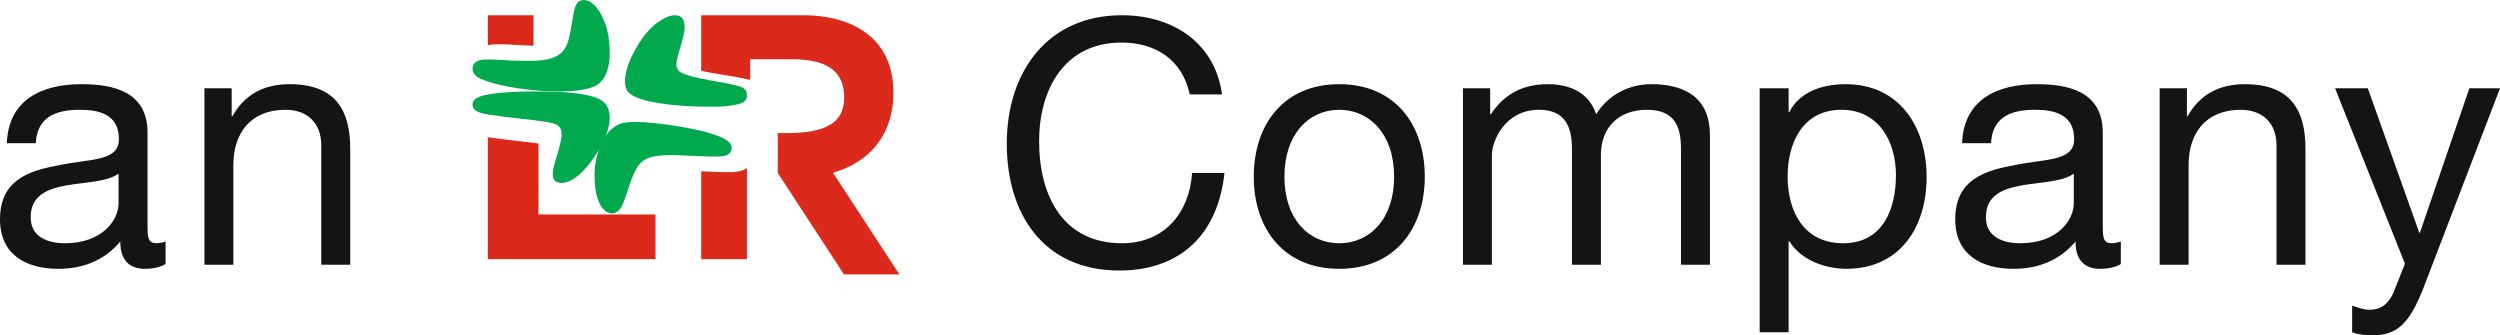 
<svg width="164px" height="22px" viewBox="0 0 164 22" version="1.1" xmlns="http://www.w3.org/2000/svg" xmlns:xlink="http://www.w3.org/1999/xlink">
    <!-- Generator: Sketch 51.2 (57519) - http://www.bohemiancoding.com/sketch -->
    <desc>Created with Sketch.</desc>
    <defs></defs>
    <g id="Symbols" stroke="none" stroke-width="1" fill="none" fill-rule="evenodd">
        <g id="Footer" transform="translate(-727, -302)">
            <g id="Page-1-Copy-6" transform="translate(727, 302)">
                <path d="M48.369,11.257 C48.217,11.288 48.092,11.288 47.93,11.293 C47.47,11.302 47.22,11.285 46.209,11.246 C46.138,11.243 46.066,11.241 46,11.236 L46,17 L49,17 L49,11 C48.826,11.17 48.59,11.215 48.369,11.257" id="Fill-1" fill="#DB2A1B"></path>
                <path d="M32,2.974 C32.206,2.906 32.486,2.906 32.715,2.902 C33.106,2.909 33.342,2.906 34.207,2.967 C34.472,2.972 34.749,3 35,3 L35,1 L32,1 L32,2.98 L32,2.974 Z" id="Fill-3" fill="#DB2A1B"></path>
                <path d="M46,4.647 C46.412,4.738 46.864,4.812 47.263,4.879 C48.199,5.036 48.331,5.047 48.872,5.167 C48.998,5.196 49.112,5.21 49.213,5.25 L49.213,3.886 L51.932,3.886 C54.411,3.886 55.378,4.779 55.378,6.391 C55.378,8.066 54.164,8.73 51.606,8.73 L51.019,8.73 L51.019,11.343 L55.365,18 L59,18 L54.646,11.334 C57.491,10.494 58.61,8.388 58.61,6.076 C58.61,2.249 55.566,1 52.734,1 L46,1 L46,4.647" id="Fill-5" fill="#DB2A1B"></path>
                <path d="M35.325,9.416 C34.95,9.362 34.505,9.315 34.034,9.258 C33.159,9.162 32.454,9.072 32,9 L32,17 L43,17 L43,14.068 L35.325,14.068 L35.325,9.416 Z" id="Fill-7" fill="#DB2A1B"></path>
                <path d="M39.759,6.867 C40.274,7.629 39.921,8.824 39.108,10.117 C38.778,10.636 38.478,10.998 38.093,11.374 C37.648,11.774 37.033,12.177 36.477,11.918 C36.107,11.691 36.304,11.007 36.445,10.504 C36.523,10.233 36.587,10.058 36.665,9.766 C36.84,9.06 37.01,8.49 36.54,8.2 C36.223,8.002 35.275,7.915 34.184,7.789 C33.237,7.685 32.487,7.589 32.033,7.514 C31.498,7.42 31.046,7.317 31.002,6.901 C30.951,6.354 31.775,6.239 32.194,6.17 C32.866,6.068 33.333,6.044 34.04,6.012 C36.441,5.97 39.167,5.992 39.759,6.867" id="Fill-9" fill="#00A94E"></path>
                <path d="M40.621,8.143 C41.476,7.761 44.41,8.236 45.688,8.511 C46.609,8.723 46.682,8.77 47.236,8.969 C47.636,9.145 48.073,9.387 47.99,9.794 C47.9,10.205 47.531,10.255 47.103,10.272 C46.632,10.277 46.376,10.259 45.337,10.22 C44.105,10.16 42.947,10.109 42.342,10.456 C41.859,10.734 41.686,11.123 41.407,11.817 C41.21,12.401 41.127,12.658 40.96,13.121 C40.865,13.373 40.704,13.895 40.238,13.994 C39.807,14.052 39.457,13.693 39.267,13.192 C39.09,12.725 39.01,12.333 39,11.479 C39.023,10.104 39.546,8.626 40.621,8.143" id="Fill-11" fill="#00A94E"></path>
                <path d="M31.655,5.217 C31.286,5.062 30.905,4.832 31.021,4.355 C31.141,3.904 31.686,3.906 32.087,3.9 C32.498,3.906 32.762,3.923 33.667,3.977 C35.02,4.009 36.272,4.073 36.921,3.367 C37.3,2.92 37.371,2.299 37.471,1.768 C37.529,1.429 37.549,1.314 37.612,0.971 C37.662,0.714 37.729,0.073 38.193,0.008 C38.633,-0.059 39.062,0.298 39.408,0.892 C39.669,1.41 39.799,1.753 39.909,2.347 C40.053,3.3 40.131,4.757 39.304,5.476 C38.394,6.241 35.141,6.044 33.277,5.67 C32.21,5.451 31.968,5.342 31.655,5.217" id="Fill-13" fill="#00A94E"></path>
                <path d="M41.091,5.849 C40.635,4.648 42.029,2.593 42.367,2.208 C42.831,1.683 42.98,1.568 43.389,1.304 C43.708,1.11 44.209,0.88 44.615,1.073 C44.939,1.271 44.948,1.773 44.872,2.18 C44.752,2.688 44.723,2.791 44.555,3.357 C44.34,4.089 44.304,4.371 44.504,4.625 C44.826,4.956 45.936,5.15 46.797,5.307 C47.683,5.472 47.787,5.487 48.299,5.61 C48.683,5.707 49,5.782 49,6.269 C49,6.759 48.471,6.835 48.037,6.914 C47.503,6.998 47.111,7.005 46.22,6.998 C45.04,6.99 41.461,6.826 41.091,5.849" id="Fill-15" fill="#00A94E"></path>
                <path d="M10.862,15.843 C10.661,15.91 10.46,15.957 10.282,15.957 C9.678,15.957 9.678,15.552 9.678,14.657 L9.678,8.702 C9.678,5.994 7.42,5.522 5.341,5.522 C2.749,5.522 0.559,6.53 0.447,9.395 L2.348,9.395 C2.436,7.695 3.622,7.202 5.23,7.202 C6.414,7.202 7.801,7.448 7.801,9.127 C7.801,10.583 5.99,10.403 3.911,10.83 C1.946,11.188 0,11.769 0,14.389 C0,16.716 1.721,17.634 3.821,17.634 C5.431,17.634 6.84,17.098 7.891,15.843 C7.891,17.098 8.516,17.634 9.499,17.634 C10.058,17.634 10.526,17.522 10.862,17.321 L10.862,15.843 Z M7.778,13.337 C7.778,14.411 6.75,15.957 4.247,15.957 C3.085,15.957 2.012,15.507 2.012,14.254 C2.012,11.411 6.303,12.485 7.778,11.389 L7.778,13.337 Z M13.41,17.366 L15.309,17.366 L15.309,10.83 C15.309,8.747 16.427,7.202 18.73,7.202 C20.182,7.202 21.076,8.098 21.076,9.53 L21.076,17.366 L22.975,17.366 L22.975,9.753 C22.975,7.268 22.037,5.522 18.998,5.522 C17.321,5.522 16.048,6.194 15.243,7.628 L15.198,7.628 L15.198,5.792 L13.41,5.792 L13.41,17.366 Z M80.167,6.194 C79.699,2.792 76.928,1 73.597,1 C68.682,1 66.044,4.761 66.044,9.419 C66.044,14.074 68.479,17.746 73.419,17.746 C77.464,17.746 79.9,15.35 80.324,11.344 L78.202,11.344 C78.022,13.984 76.369,15.957 73.597,15.957 C69.776,15.957 68.166,12.91 68.166,9.262 C68.166,5.926 69.776,2.792 73.576,2.792 C75.811,2.792 77.575,3.933 78.044,6.194 L80.167,6.194 Z M84.258,11.591 C84.258,8.791 85.866,7.202 87.855,7.202 C89.844,7.202 91.454,8.791 91.454,11.591 C91.454,14.389 89.844,15.957 87.855,15.957 C85.866,15.957 84.258,14.389 84.258,11.591 Z M82.246,11.591 C82.246,14.971 84.19,17.634 87.855,17.634 C91.522,17.634 93.466,14.971 93.466,11.591 C93.466,8.186 91.522,5.522 87.855,5.522 C84.19,5.522 82.246,8.186 82.246,11.591 Z M95.969,17.366 L97.868,17.366 L97.868,10.157 C97.868,9.262 98.718,7.202 100.953,7.202 C102.65,7.202 103.121,8.276 103.121,9.777 L103.121,17.366 L105.02,17.366 L105.02,10.157 C105.02,8.366 106.183,7.202 108.039,7.202 C109.893,7.202 110.272,8.344 110.272,9.777 L110.272,17.366 L112.173,17.366 L112.173,8.881 C112.173,6.485 110.629,5.522 108.328,5.522 C106.831,5.522 105.489,6.239 104.708,7.493 C104.239,6.061 102.965,5.522 101.533,5.522 C99.902,5.522 98.673,6.172 97.801,7.493 L97.756,7.493 L97.756,5.792 L95.969,5.792 L95.969,17.366 Z M115.435,21.798 L117.334,21.798 L117.334,15.82 L117.379,15.82 C118.207,17.186 119.948,17.634 121.113,17.634 C124.643,17.634 126.386,14.902 126.386,11.612 C126.386,8.344 124.621,5.522 121.068,5.522 C119.456,5.522 118.004,6.082 117.379,7.358 L117.334,7.358 L117.334,5.792 L115.435,5.792 L115.435,21.798 Z M124.374,11.478 C124.374,13.74 123.504,15.957 120.911,15.957 C118.296,15.957 117.268,13.828 117.268,11.567 C117.268,9.419 118.229,7.202 120.8,7.202 C123.258,7.202 124.374,9.307 124.374,11.478 Z M139.126,15.843 C138.924,15.91 138.723,15.957 138.544,15.957 C137.942,15.957 137.942,15.552 137.942,14.657 L137.942,8.702 C137.942,5.994 135.683,5.522 133.605,5.522 C131.012,5.522 128.822,6.53 128.711,9.395 L130.611,9.395 C130.699,7.695 131.883,7.202 133.493,7.202 C134.677,7.202 136.064,7.448 136.064,9.127 C136.064,10.583 134.253,10.403 132.174,10.83 C130.207,11.188 128.263,11.769 128.263,14.389 C128.263,16.716 129.984,17.634 132.085,17.634 C133.694,17.634 135.103,17.098 136.152,15.843 C136.152,17.098 136.779,17.634 137.762,17.634 C138.321,17.634 138.79,17.522 139.126,17.321 L139.126,15.843 Z M136.041,13.337 C136.041,14.411 135.013,15.957 132.51,15.957 C131.346,15.957 130.274,15.507 130.274,14.254 C130.274,11.411 134.566,12.485 136.041,11.389 L136.041,13.337 Z M141.673,17.366 L143.572,17.366 L143.572,10.83 C143.572,8.747 144.69,7.202 146.991,7.202 C148.445,7.202 149.339,8.098 149.339,9.53 L149.339,17.366 L151.239,17.366 L151.239,9.753 C151.239,7.268 150.301,5.522 147.261,5.522 C145.583,5.522 144.309,6.194 143.506,7.628 L143.461,7.628 L143.461,5.792 L141.673,5.792 L141.673,17.366 Z M164,5.792 L161.99,5.792 L158.748,15.262 L158.704,15.262 L155.329,5.792 L153.182,5.792 L157.764,17.299 L156.982,19.268 C156.625,19.963 156.201,20.321 155.417,20.321 C155.038,20.321 154.658,20.164 154.3,20.053 L154.3,21.798 C154.726,21.955 155.173,22 155.619,22 C157.318,22 158.078,21.149 158.971,18.91 L164,5.792 Z" id="Fill-17" fill="#131413"></path>
            </g>
        </g>
    </g>
</svg>